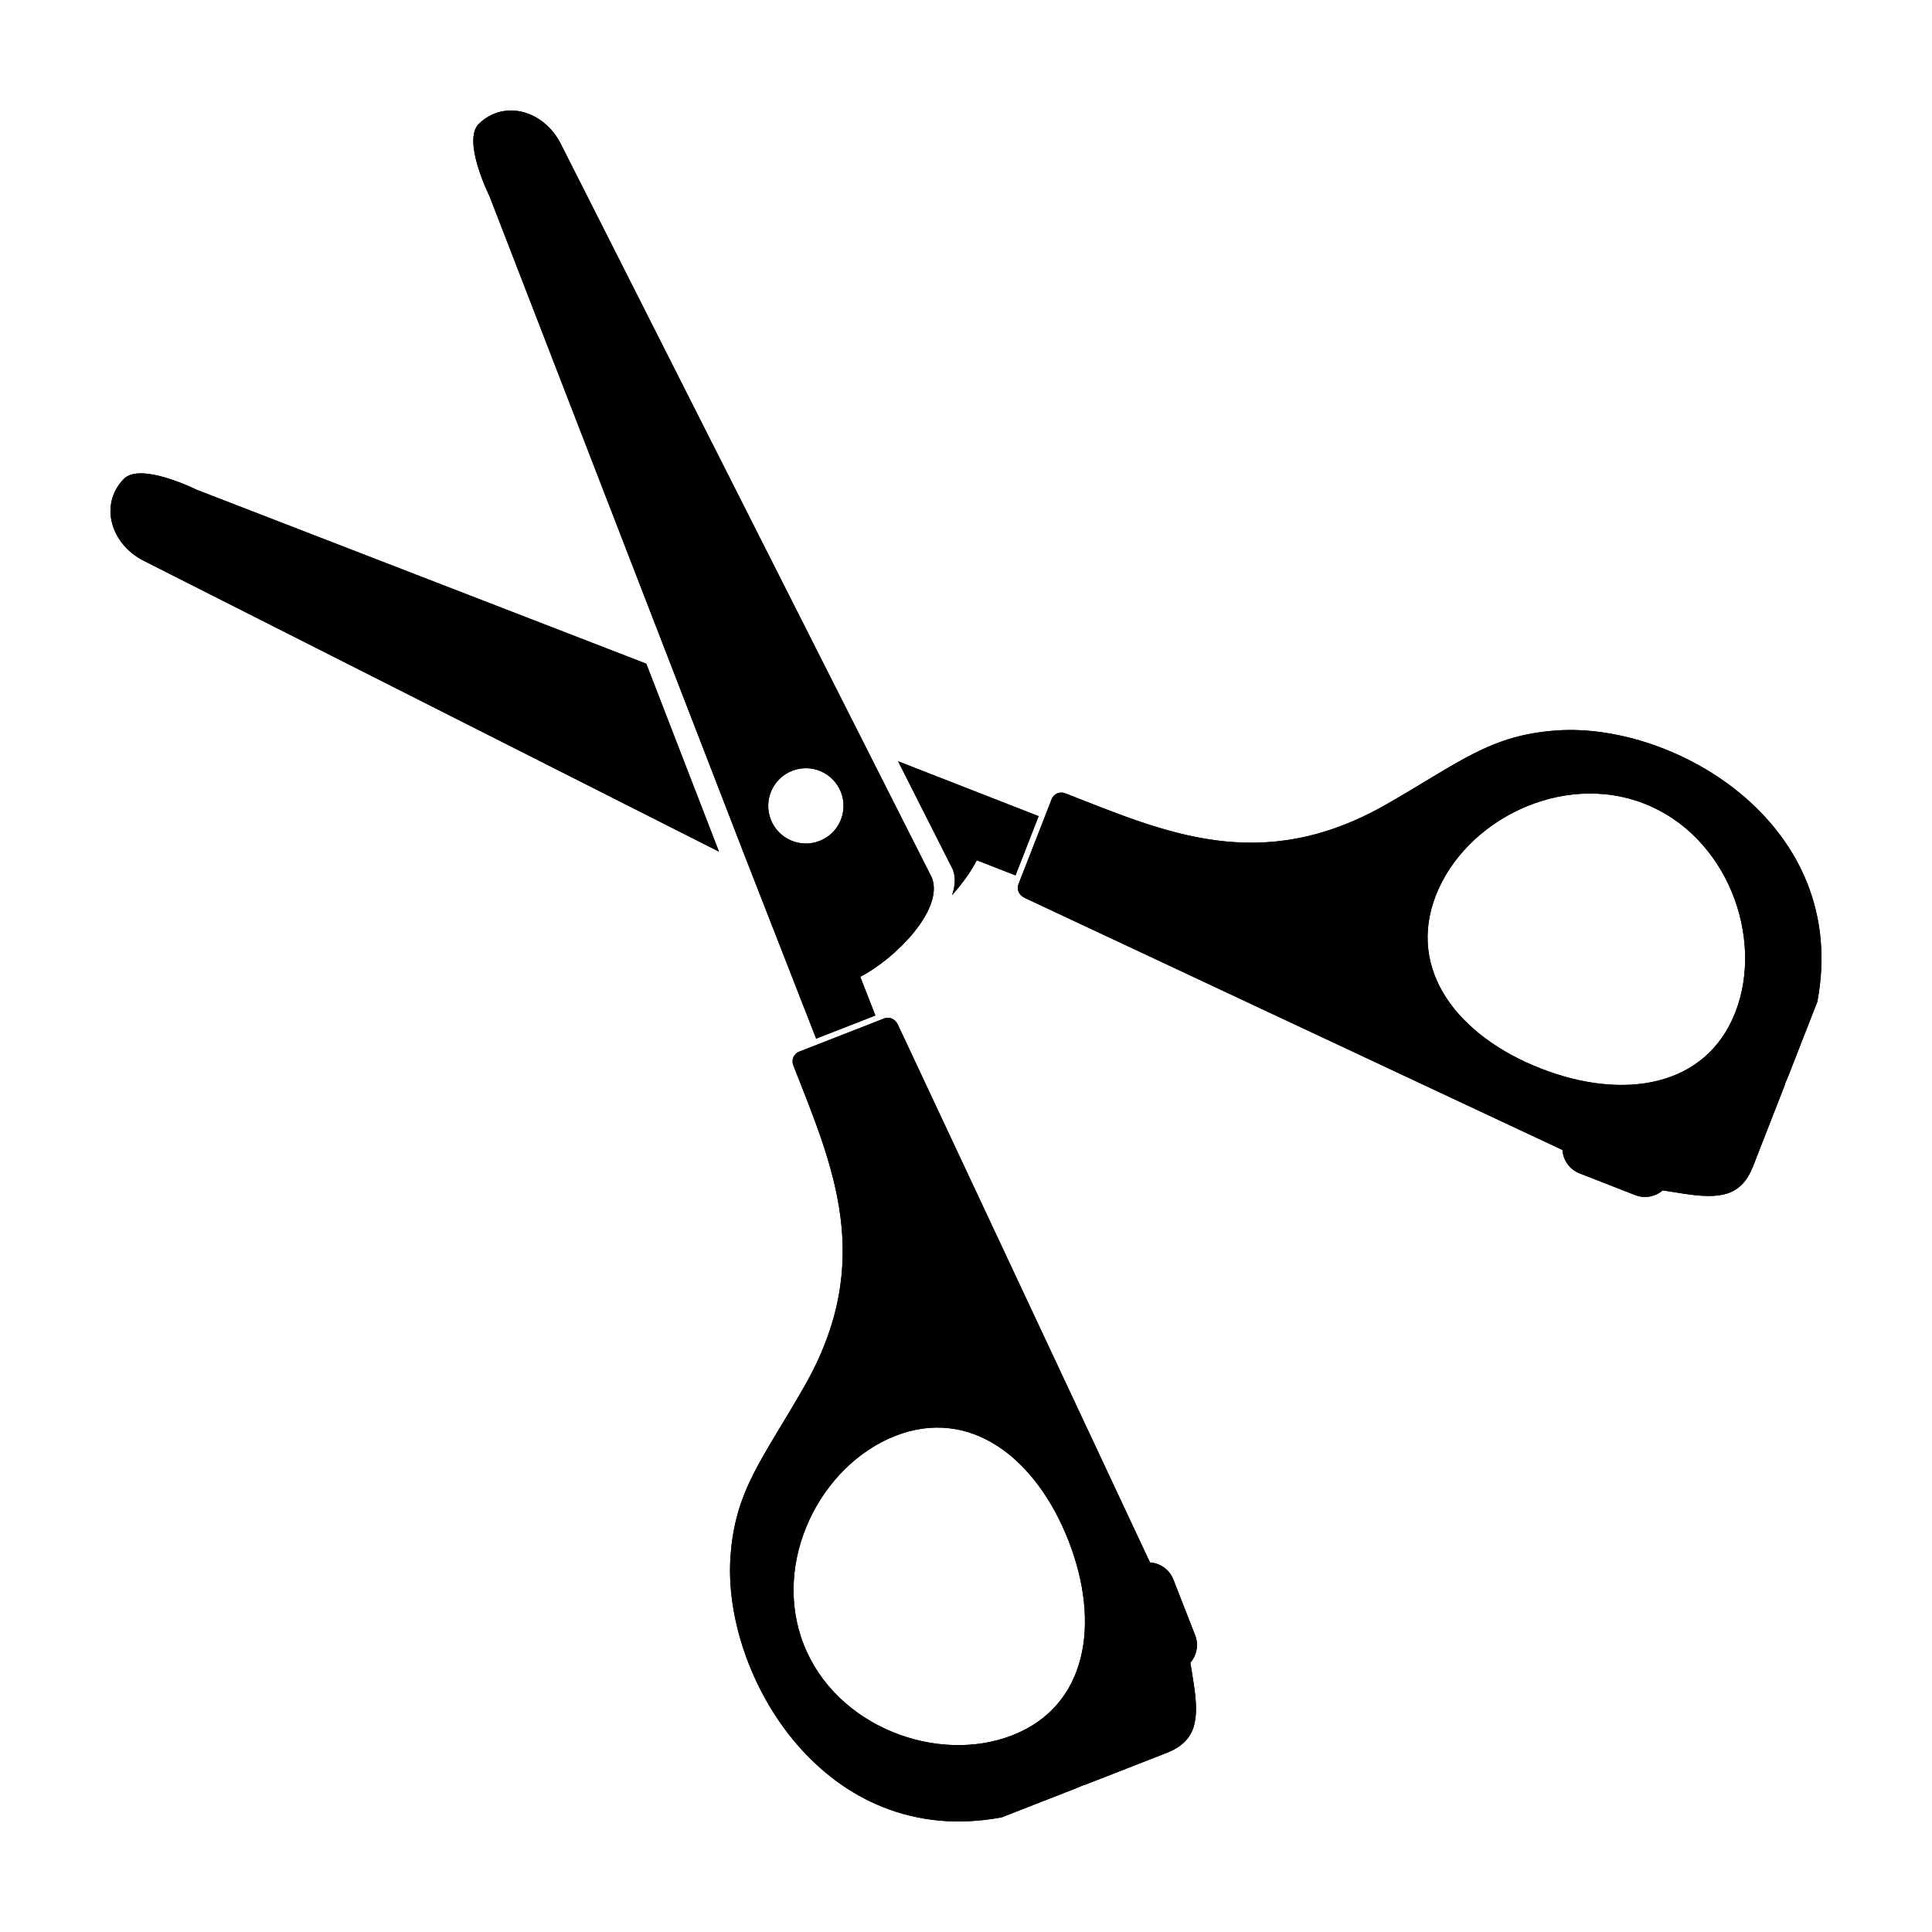 <?xml version="1.0" encoding="UTF-8"?>
<!-- The Best Svg Icon site in the world: iconSvg.co, Visit us! https://iconsvg.co -->
<svg fill="#000000" width="800px" height="800px" version="1.1" viewBox="144 144 512 512" xmlns="http://www.w3.org/2000/svg">
 <g>
  <path d="m390.97 376.62c3.238 8.461-9.801 21.52-18.992 26.242l4.004 10.254-15.695 6.133-3.957-10.129-15.164-38.824-67.41-174.22s-7.406-14.852-2.84-19.273c6.789-6.578 17.27-3.438 21.684 5.297zm-24.109-22.691h-0.004c-0.961-2.465-2.863-4.445-5.289-5.508-2.422-1.062-5.172-1.121-7.637-0.156-5.133 2.004-7.668 7.793-5.664 12.926 0.965 2.465 2.867 4.445 5.289 5.508 2.426 1.062 5.172 1.121 7.637 0.156 5.133-2.004 7.672-7.793 5.664-12.926z"/>
  <path d="m460.71 577.33c1.004 2.57 0.434 5.352-1.25 7.293l0.848 5.367c1.566 9.938 0.691 15.496-7.227 18.586l-21.414 8.363c-0.184 0.07-0.367 0.121-0.555 0.152-0.664 0.301-1.336 0.586-2.023 0.855l-19.621 7.664c-46.801 8.82-74.047-37.461-71.891-69 1.215-17.77 8.484-25.777 19.594-45.234 19.004-33.281 7.371-58.68-2.949-85.094-0.559-1.43 0.145-3.027 1.57-3.586l22.527-8.801c1.43-0.559 2.906 0.195 3.586 1.57l66.852 142.6c2.688 0.172 5.156 1.863 6.203 4.547zm-33.543-25.004c-8.559-21.914-26.035-35.562-45.883-27.812-19.844 7.75-32.879 33.316-24.32 55.23 8.559 21.914 35.473 31.879 55.316 24.125 19.844-7.75 23.445-29.633 14.887-51.547z"/>
  <path d="m419.25 360.29-6.129 15.695-10.254-4.004c-1.492 2.902-3.816 6.188-6.562 9.227 0.832-2.394 1-4.707 0.219-6.746l-14.523-28.719 27.125 10.594zm-103.98-40.406 19.273 49.816-152.45-77.082c-8.734-4.418-11.875-14.898-5.297-21.688 4.422-4.566 19.273 2.84 19.273 2.84z"/>
  <path d="m577.33 460.71c2.57 1.004 5.352 0.43 7.293-1.25l5.367 0.844c9.938 1.566 15.492 0.688 18.586-7.227l8.363-21.418c0.07-0.184 0.121-0.367 0.152-0.555 0.301-0.664 0.586-1.336 0.855-2.023l7.664-19.621c8.82-46.805-37.465-74.047-69.004-71.887-17.77 1.219-25.777 8.484-45.234 19.598-33.277 19.004-58.68 7.371-85.094-2.945-1.43-0.559-3.027 0.141-3.586 1.57l-8.797 22.527c-0.559 1.43 0.195 2.906 1.57 3.586l142.6 66.848c0.172 2.688 1.863 5.156 4.547 6.203zm-25.004-33.543c-21.914-8.559-35.562-26.035-27.812-45.883s33.316-32.879 55.23-24.32c21.914 8.559 31.879 35.469 24.129 55.316s-29.633 23.445-51.547 14.887z"/>
  <path d="m390.97 376.62c3.238 8.461-9.801 21.52-18.992 26.242l4.004 10.254-15.695 6.133-3.957-10.129-15.164-38.824-67.41-174.22s-7.406-14.852-2.84-19.273c6.789-6.578 17.27-3.438 21.684 5.297zm-24.109-22.691c-0.961-2.465-2.867-4.445-5.289-5.508-2.426-1.062-5.172-1.117-7.637-0.156-5.133 2.008-7.672 7.793-5.664 12.926 0.961 2.465 2.863 4.449 5.289 5.512s5.172 1.117 7.637 0.152c5.133-2.004 7.668-7.789 5.664-12.926z"/>
  <path d="m460.72 577.33c1.004 2.57 0.434 5.352-1.25 7.293l0.848 5.367c1.566 9.938 0.691 15.496-7.227 18.586l-21.414 8.363c-0.184 0.07-0.367 0.121-0.555 0.152-0.664 0.301-1.336 0.586-2.023 0.855l-19.621 7.664c-46.801 8.82-74.047-37.461-71.891-69 1.215-17.77 8.484-25.777 19.594-45.234 19.004-33.281 7.371-58.68-2.949-85.094-0.559-1.43 0.145-3.027 1.57-3.586l22.527-8.801c1.43-0.559 2.906 0.195 3.586 1.57l66.852 142.6c2.688 0.172 5.156 1.863 6.203 4.547zm-33.543-25.004c-8.559-21.914-26.035-35.562-45.883-27.812-19.844 7.75-32.879 33.316-24.32 55.23 8.559 21.914 35.473 31.879 55.316 24.125 19.844-7.75 23.445-29.633 14.887-51.547z"/>
  <path d="m419.25 360.29-6.129 15.695-10.254-4.004c-1.492 2.902-3.816 6.188-6.562 9.227 0.832-2.394 1-4.707 0.219-6.746l-14.523-28.719 27.125 10.594zm-103.98-40.406 19.273 49.816-152.45-77.082c-8.734-4.418-11.875-14.898-5.297-21.688 4.422-4.566 19.273 2.84 19.273 2.84z"/>
  <path d="m577.34 460.71c2.57 1.004 5.352 0.43 7.293-1.25l5.367 0.844c9.938 1.566 15.492 0.688 18.586-7.227l8.363-21.418c0.07-0.184 0.121-0.367 0.152-0.555 0.301-0.664 0.586-1.336 0.855-2.023l7.664-19.621c8.816-46.801-37.465-74.047-69.004-71.887-17.77 1.219-25.777 8.484-45.234 19.598-33.277 19.004-58.68 7.371-85.094-2.945-1.43-0.559-3.027 0.141-3.586 1.57l-8.797 22.527c-0.559 1.43 0.195 2.906 1.57 3.586l142.6 66.848c0.172 2.688 1.863 5.156 4.547 6.203zm-25.004-33.543c-21.914-8.559-35.562-26.035-27.812-45.883s33.316-32.879 55.23-24.32 31.879 35.469 24.129 55.316-29.633 23.445-51.547 14.887z"/>
 </g>
</svg>